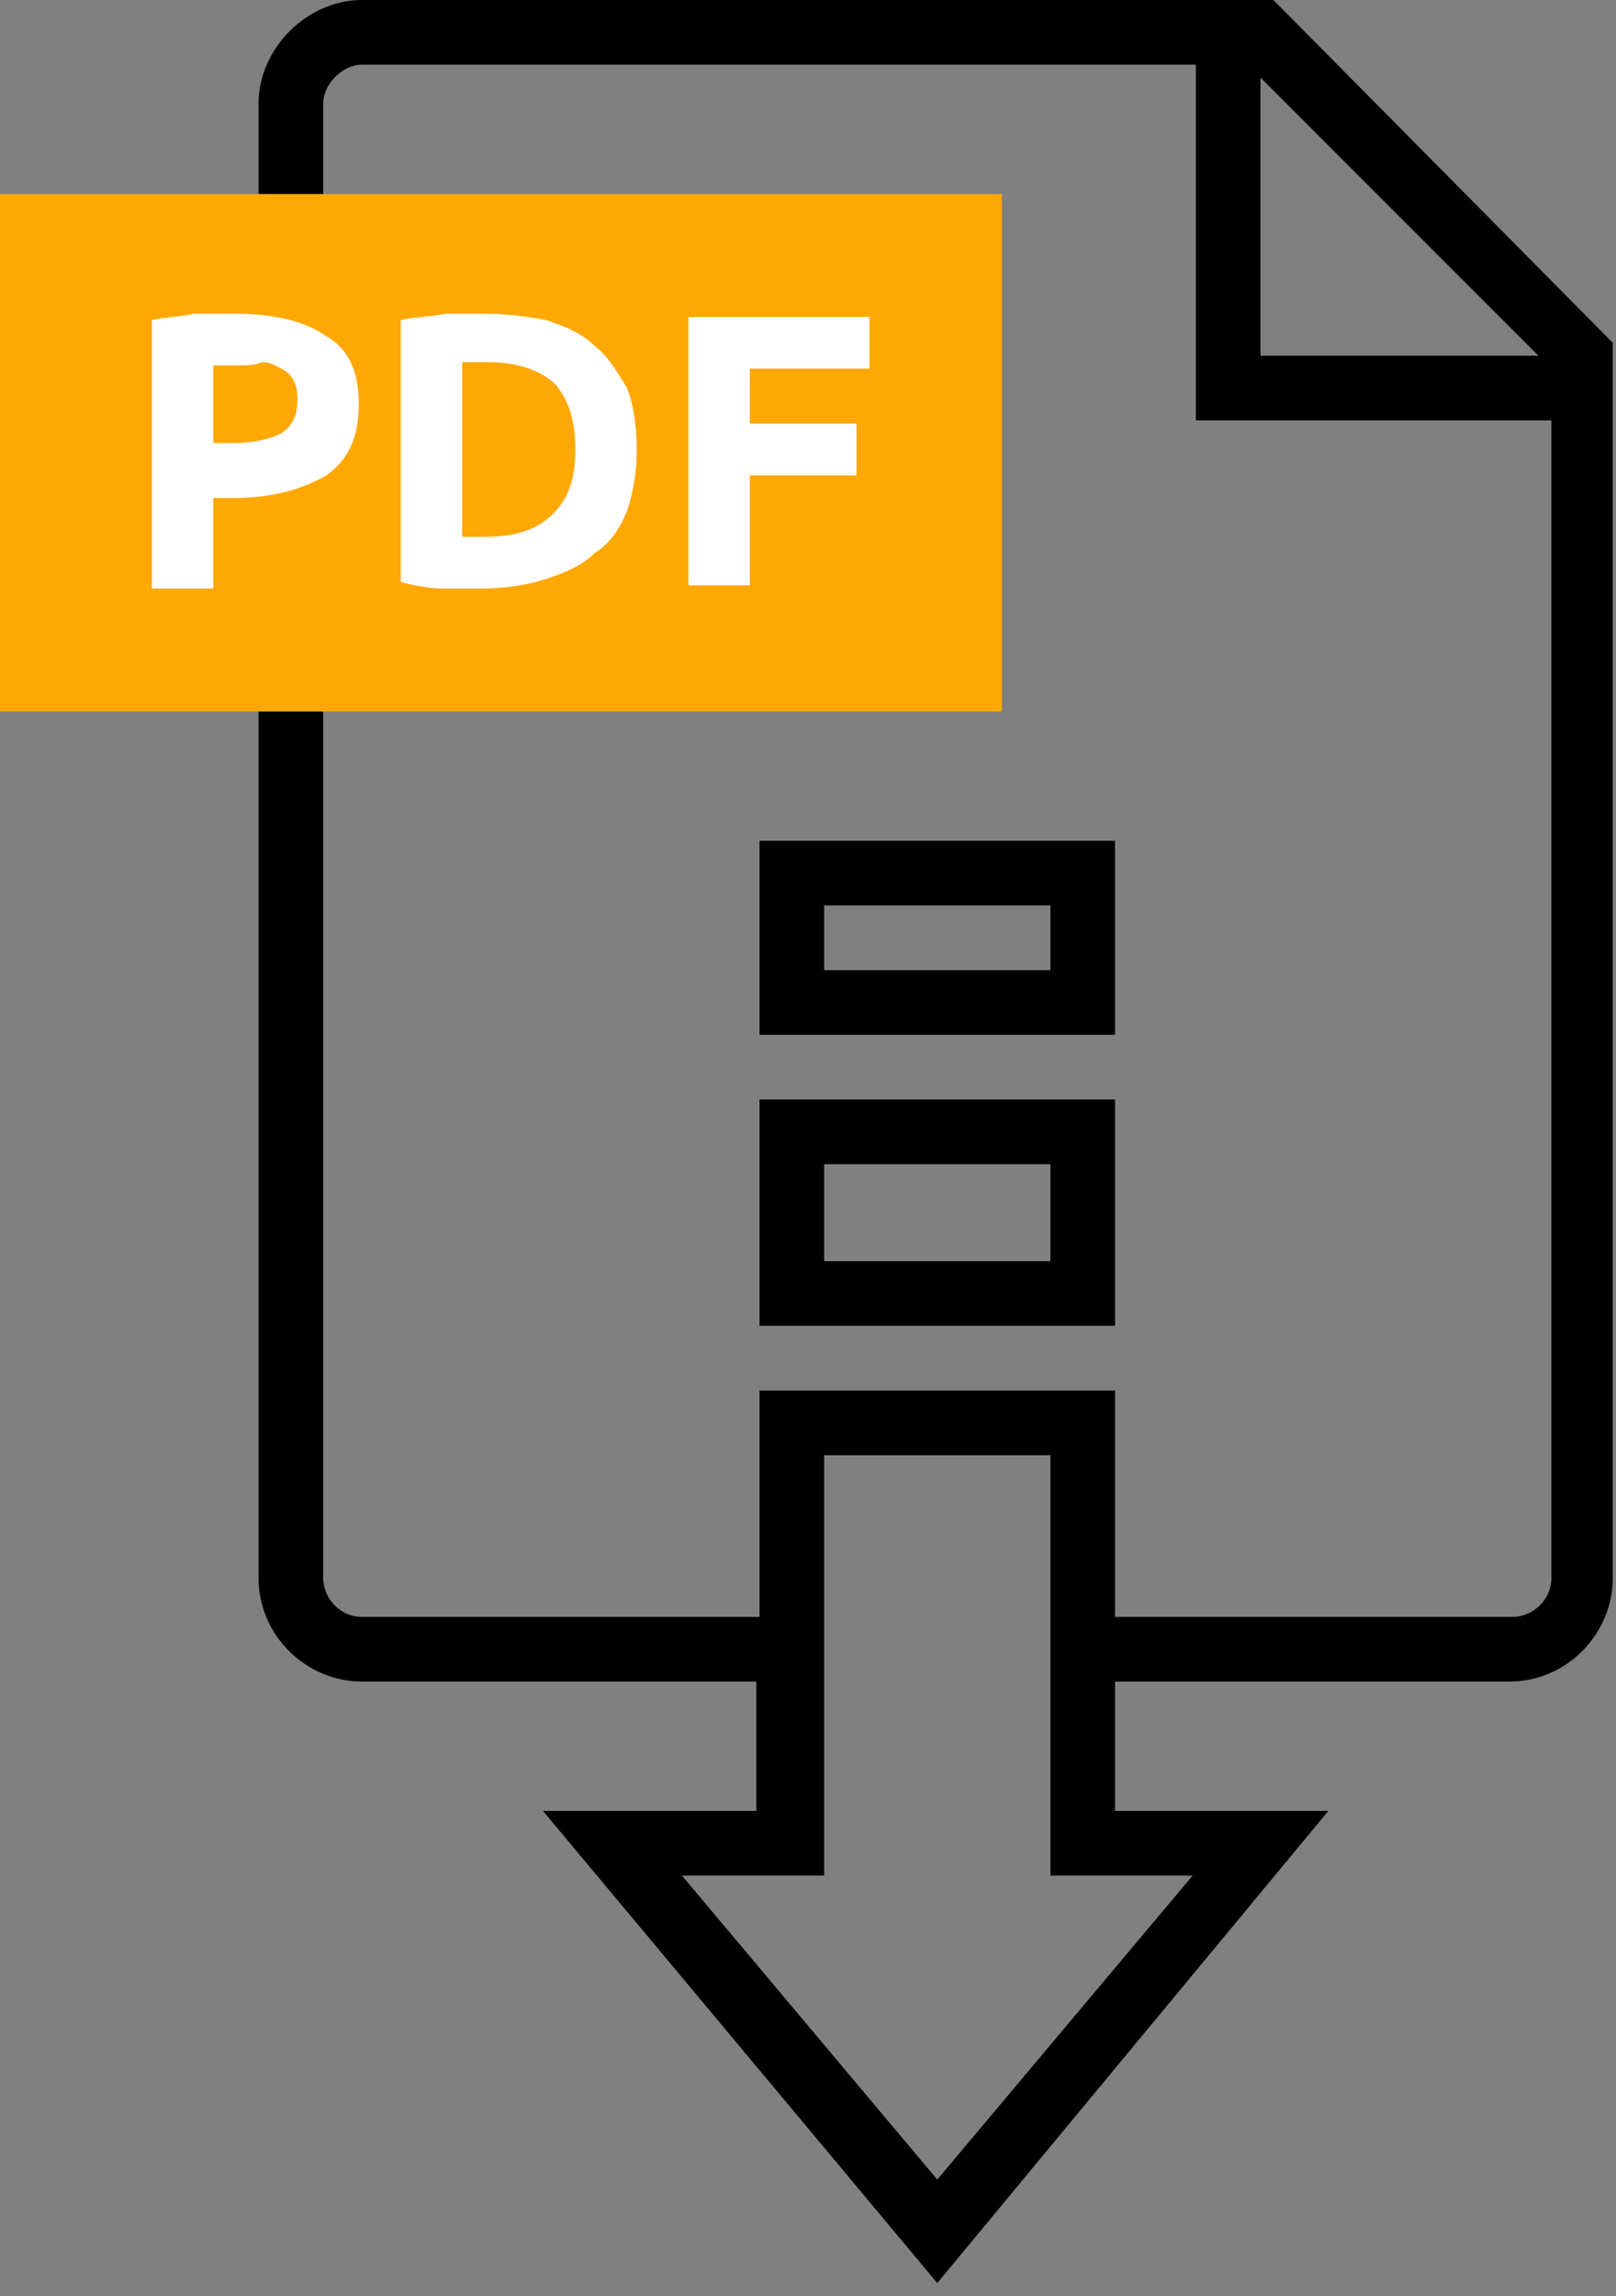 <?xml version="1.0" encoding="utf-8"?>
<!-- Generator: Adobe Illustrator 24.1.0, SVG Export Plug-In . SVG Version: 6.00 Build 0)  -->
<svg version="1.1" id="Layer_1" xmlns="http://www.w3.org/2000/svg" xmlns:xlink="http://www.w3.org/1999/xlink" x="0px" y="0px"
	 viewBox="0 0 50 71" style="enable-background:new 0 0 50 71;" xml:space="preserve">
<rect x="0" y="0" width="50" height="71" fill="#808080" stroke="none"/>
<style type="text/css">
	.st0{fill:#000;}
	.st1{fill:#FFA801;}
	.st2{fill:#FFFFFF;}
</style>
<g>
	<g>
		<path class="st0" d="M39.4,0H11.2C9.5,0,8,1.5,8,3.2V7h2V3.2C10,2.6,10.6,2,11.2,2H37v11h11v35.8c0,0.7-0.6,1.2-1.2,1.2H34.5v-7
			h-11v7H11.2c-0.7,0-1.2-0.6-1.2-1.2V21H8v27.8c0,1.8,1.5,3.2,3.2,3.2h12.2v4h-6.6L29,70.6L41.1,56h-6.6v-4h12.2
			c1.8,0,3.2-1.5,3.2-3.2V10.6L39.4,0z M36.9,58L29,67.4L21.1,58h4.4V45h7v13H36.9z M39,2.4l8.6,8.6H39V2.4z"/>
		<path class="st0" d="M23.5,41h11v-7h-11V41z M25.5,36h7v3h-7V36z"/>
		<path class="st0" d="M34.5,26h-11v6h11V26z M32.5,30h-7v-2h7V30z"/>
	</g>
	<g>
		<g>
			<path class="st1" d="M31,22H0V6h31V22z"/>
		</g>
		<g>
			<g>
				<path class="st2" d="M7.2,9.7c1.2,0,2.2,0.2,2.9,0.7c0.7,0.4,1,1.1,1,2.1c0,1-0.3,1.7-1,2.2c-0.7,0.4-1.6,0.7-2.9,0.7H6.6v2.8
					H4.7V9.9C5.1,9.8,5.6,9.8,6,9.7C6.5,9.7,6.9,9.7,7.2,9.7z M7.3,11.3c-0.1,0-0.3,0-0.4,0c-0.1,0-0.2,0-0.3,0v2.4h0.6
					c0.6,0,1.1-0.1,1.5-0.3c0.3-0.2,0.5-0.5,0.5-1c0-0.2,0-0.4-0.1-0.6c-0.1-0.2-0.2-0.3-0.4-0.4c-0.2-0.1-0.3-0.2-0.6-0.2
					C7.9,11.3,7.6,11.3,7.3,11.3z"/>
			</g>
			<g>
				<path class="st2" d="M19.7,13.9c0,0.7-0.1,1.3-0.3,1.9c-0.2,0.5-0.5,1-1,1.3c-0.4,0.4-0.9,0.6-1.5,0.8c-0.6,0.2-1.3,0.3-2,0.3
					c-0.3,0-0.7,0-1.2,0c-0.4,0-0.9-0.1-1.3-0.2V9.9c0.4-0.1,0.9-0.1,1.4-0.2c0.5,0,0.9,0,1.2,0c0.7,0,1.4,0.1,1.9,0.2
					c0.6,0.2,1.1,0.4,1.5,0.8c0.4,0.3,0.7,0.8,1,1.3C19.6,12.5,19.7,13.2,19.7,13.9z M14.3,16.6c0.1,0,0.2,0,0.3,0
					c0.1,0,0.3,0,0.4,0c0.9,0,1.6-0.2,2.1-0.7c0.5-0.5,0.7-1.1,0.7-2c0-0.9-0.2-1.5-0.6-2c-0.4-0.4-1.1-0.7-2.1-0.7
					c-0.1,0-0.3,0-0.4,0c-0.1,0-0.3,0-0.4,0V16.6z"/>
			</g>
			<g>
				<path class="st2" d="M21.3,18.1V9.8h5.6v1.6h-3.7v1.7h3.3v1.6h-3.3v3.4H21.3z"/>
			</g>
		</g>
	</g>
</g>
</svg>
